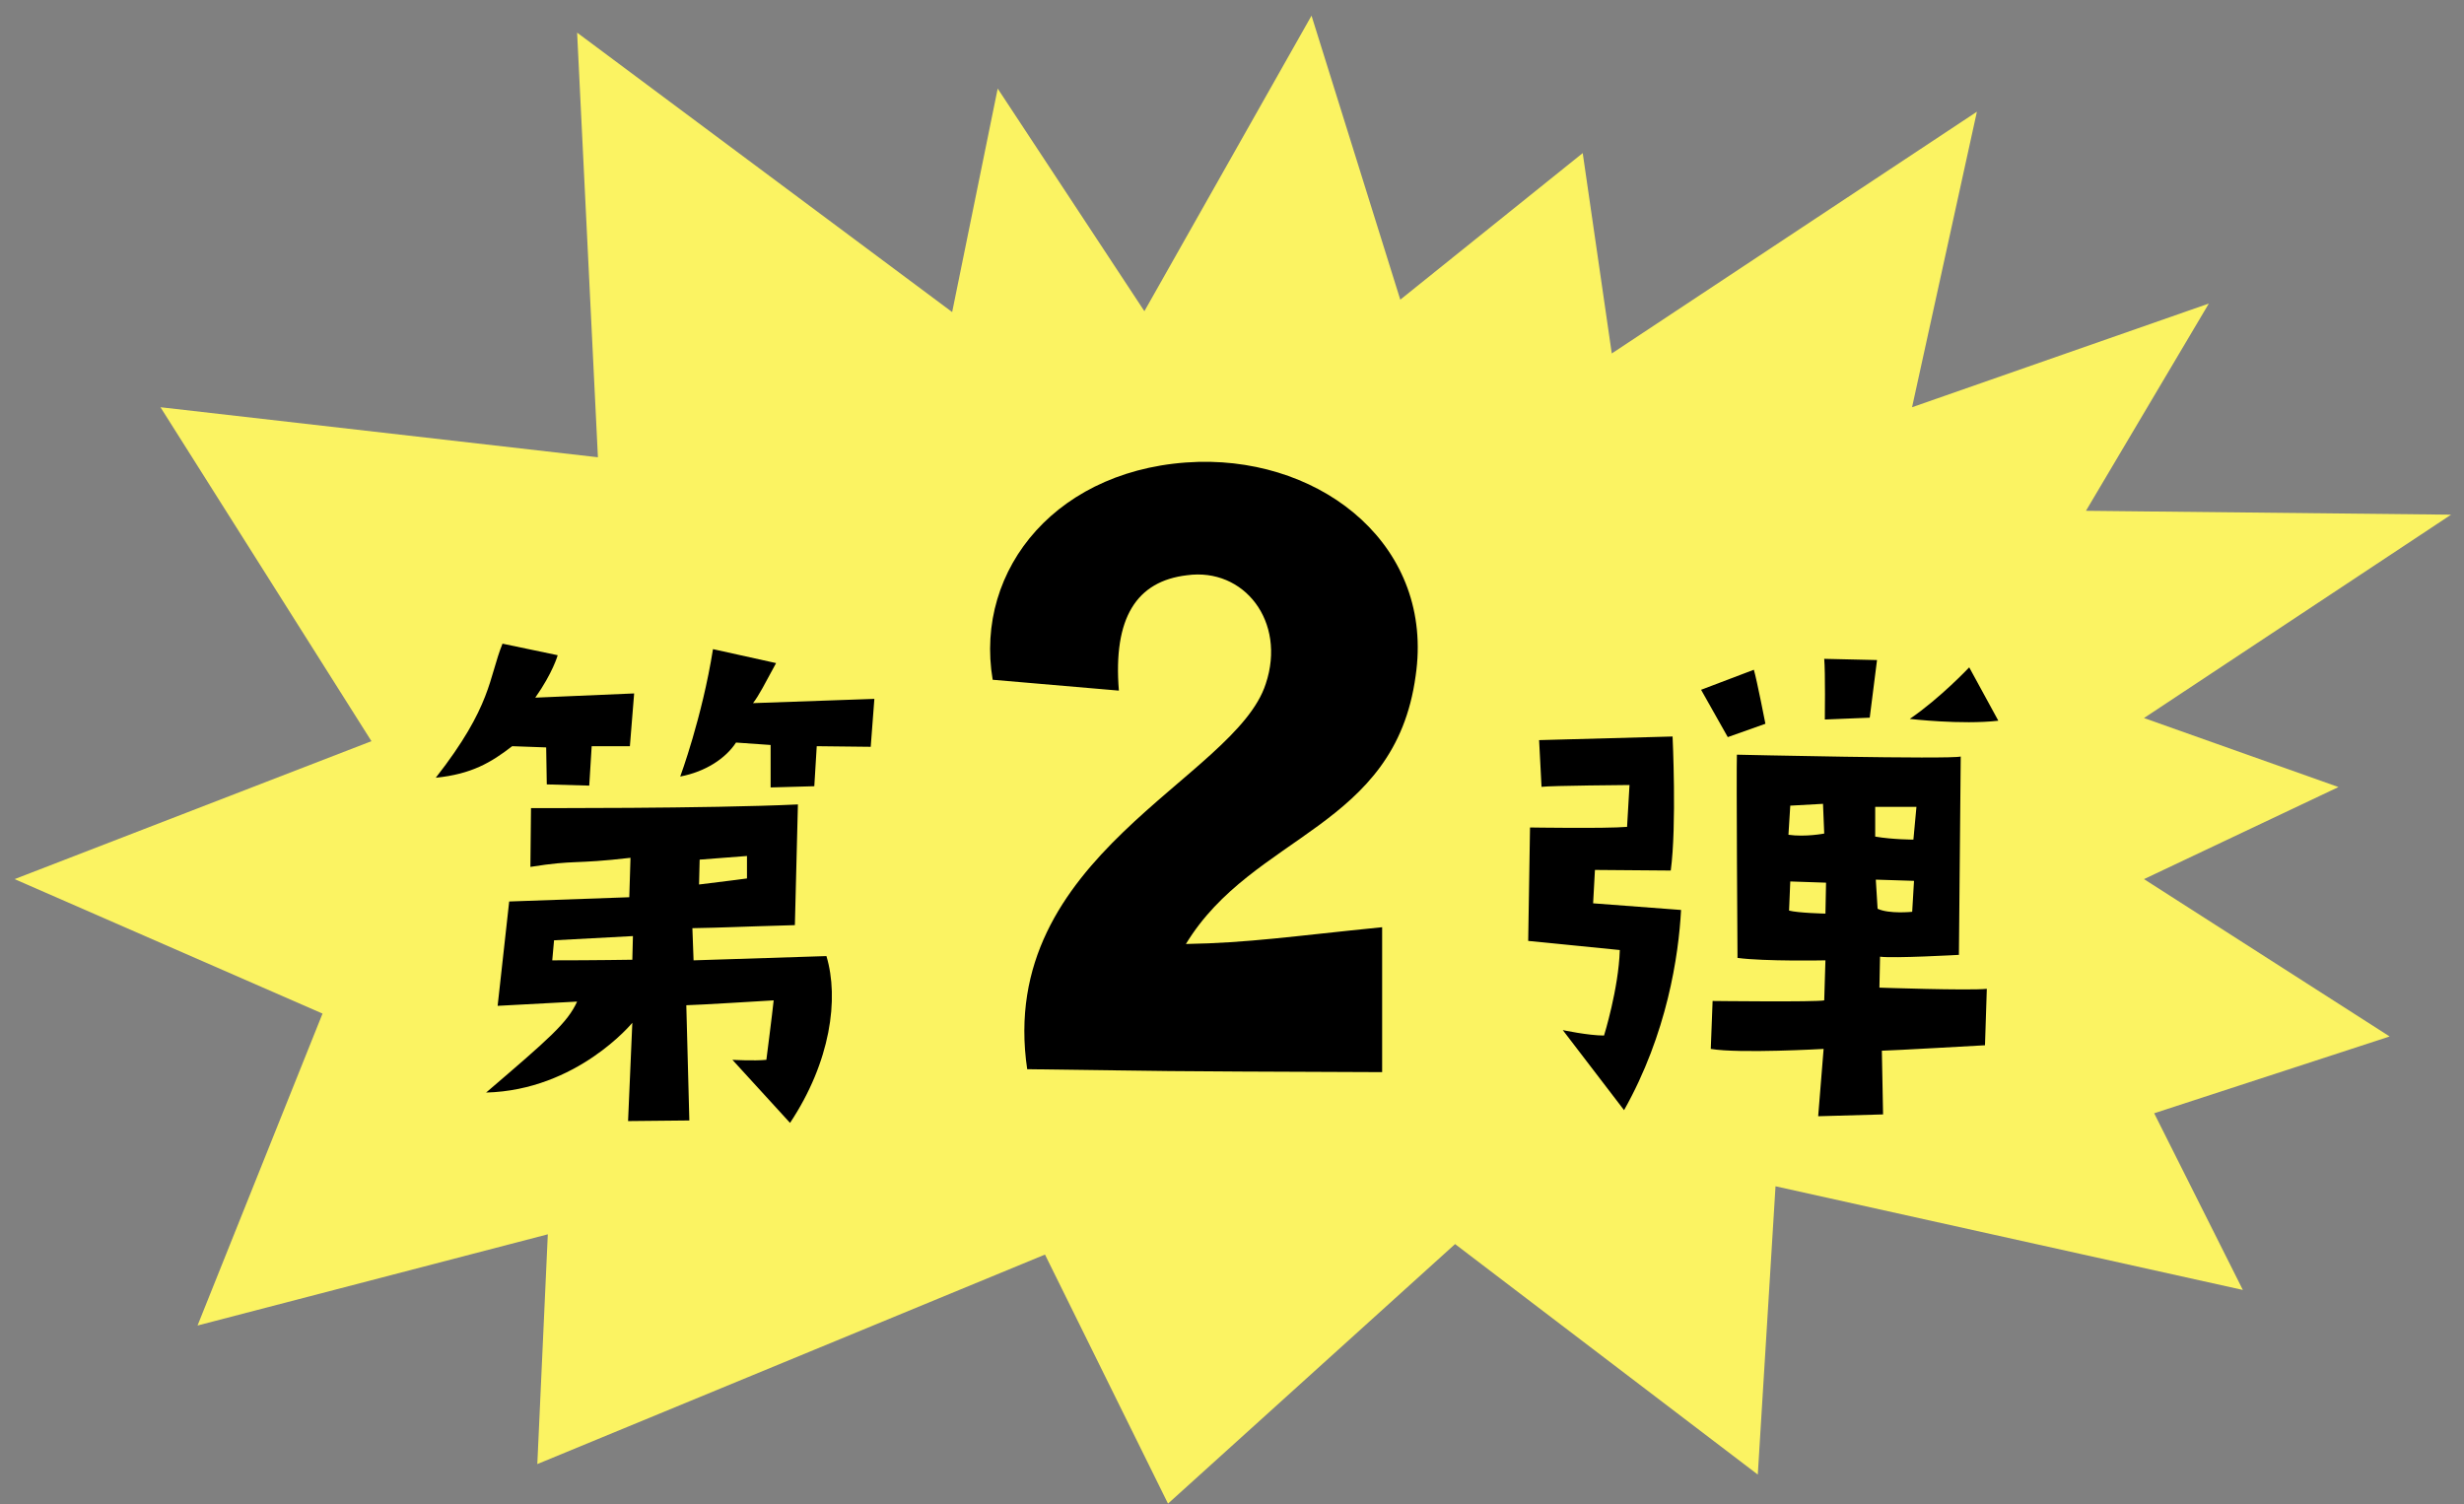 <svg width="77" height="47" viewBox="0 0 77 47" fill="none" xmlns="http://www.w3.org/2000/svg">
<rect x="0" y="0" width="77" height="47" fill="#808080" stroke="none"/>
<path fill-rule="evenodd" clip-rule="evenodd" d="M70.088 40.309L67.318 34.79L74.676 32.39L67 27.473L73.077 24.596L67 22.439L76.596 16.084L65.186 15.963L69.026 9.486L59.752 12.726L61.778 3.491L50.368 11.046L49.46 4.784L43.759 9.365L40.985 0.489L35.762 9.725L31.178 2.768L29.755 9.752L18.035 1.02L18.685 14.29L5.015 12.726L11.608 23.162L0.456 27.473L10.079 31.675L6.173 41.423L17.119 38.573L16.791 45.753L32.656 39.206L36.5 46.989L45.471 38.878L54.931 46.081L55.485 37.072L70.092 40.312L70.088 40.309Z" fill="#FBF362"/>
<path d="M34.965 21.582C34.78 19.302 35.52 18.162 37.091 17.977C38.878 17.73 40.203 19.425 39.556 21.366C38.601 24.355 31.114 26.727 32.1 33.413C37.122 33.475 35.15 33.475 43.192 33.505V28.976C40.419 29.253 39.002 29.469 37.06 29.5C39.156 26.049 43.592 25.895 44.239 21.119C44.825 17.114 41.405 14.341 37.461 14.433C33.086 14.557 30.436 17.761 31.021 21.243L34.965 21.582Z" fill="black"/>
<path d="M16.006 23.319L17.068 23.357L17.087 24.513L18.414 24.551L18.49 23.319H19.684L19.817 21.67L16.727 21.802C17.276 21.025 17.428 20.476 17.428 20.476L15.703 20.115C15.267 21.196 15.381 22.049 13.618 24.305C14.736 24.191 15.343 23.831 16.006 23.319ZM27.324 21.84L23.532 21.973C23.722 21.727 23.892 21.385 24.253 20.722L22.281 20.286C21.94 22.428 21.257 24.267 21.257 24.267C22.054 24.115 22.679 23.698 23.001 23.205L24.082 23.281V24.608L25.447 24.57L25.523 23.319L27.21 23.338L27.324 21.84ZM25.826 29.878L21.674 30.011L21.637 29.006C22.698 28.987 22.831 28.968 24.84 28.911L24.935 25.139C22.11 25.272 16.594 25.253 16.594 25.253L16.575 27.091C17.997 26.864 17.902 27.016 19.703 26.807L19.665 28.039L15.912 28.172L15.551 31.433L18.035 31.3C17.731 31.963 17.182 32.437 15.191 34.143C18.035 34.068 19.76 31.963 19.76 31.963L19.627 35.034L21.542 35.015L21.447 31.414C21.693 31.414 24.177 31.262 24.177 31.262C24.139 31.641 23.949 33.12 23.949 33.12C23.57 33.158 22.888 33.12 22.888 33.12L24.689 35.091C25.959 33.177 26.224 31.205 25.826 29.878ZM21.864 26.864L23.343 26.75V27.452C23.343 27.452 22.641 27.546 21.845 27.641L21.864 26.864ZM19.76 29.992C19.76 29.992 18.603 30.011 17.258 30.011L17.314 29.385L19.779 29.253L19.76 29.992Z" fill="black"/>
<path d="M50.126 32.361C49.633 32.361 48.837 32.191 48.837 32.191L50.752 34.693C52.097 32.305 52.458 29.859 52.533 28.437L49.785 28.229L49.842 27.186L52.211 27.205C52.401 25.802 52.268 23.016 52.268 23.016L48.097 23.129L48.173 24.589C48.458 24.551 50.922 24.532 50.922 24.532L50.846 25.84C50.164 25.897 47.813 25.859 47.813 25.859L47.756 29.404L50.619 29.689C50.581 30.902 50.126 32.361 50.126 32.361ZM55.169 22.618C55.169 22.618 54.903 21.253 54.808 20.93L53.159 21.556L53.993 23.035L55.169 22.618ZM57.026 22.485L58.429 22.428L58.657 20.627L57.007 20.589C57.045 21.006 57.026 22.485 57.026 22.485ZM62.448 22.523L61.538 20.855C61.538 20.855 60.628 21.821 59.68 22.466C59.68 22.466 61.292 22.655 62.448 22.523ZM62.088 30.902C61.5 30.959 58.732 30.864 58.732 30.864L58.751 29.897C59.187 29.954 61.216 29.84 61.216 29.84L61.273 23.641C60.95 23.736 54.278 23.584 54.278 23.584C54.258 24.096 54.297 29.935 54.297 29.935C55.15 30.049 57.045 30.011 57.045 30.011L57.007 31.262C56.761 31.319 53.519 31.281 53.519 31.281L53.462 32.779C54.353 32.93 56.988 32.779 56.988 32.779L56.818 34.883L58.846 34.826L58.808 32.835C59.036 32.835 62.031 32.665 62.031 32.665L62.088 30.902ZM55.946 25.177L56.969 25.12L57.007 26.049C57.007 26.049 56.42 26.163 55.889 26.087L55.946 25.177ZM57.045 28.551C57.045 28.551 56.192 28.532 55.908 28.456L55.946 27.546L57.064 27.584L57.045 28.551ZM58.6 25.215H59.889L59.794 26.238C59.794 26.238 59.149 26.238 58.6 26.144V25.215ZM58.619 27.489L59.813 27.527L59.756 28.494C59.756 28.494 59.036 28.57 58.675 28.399L58.619 27.489Z" fill="black"/>
</svg>
